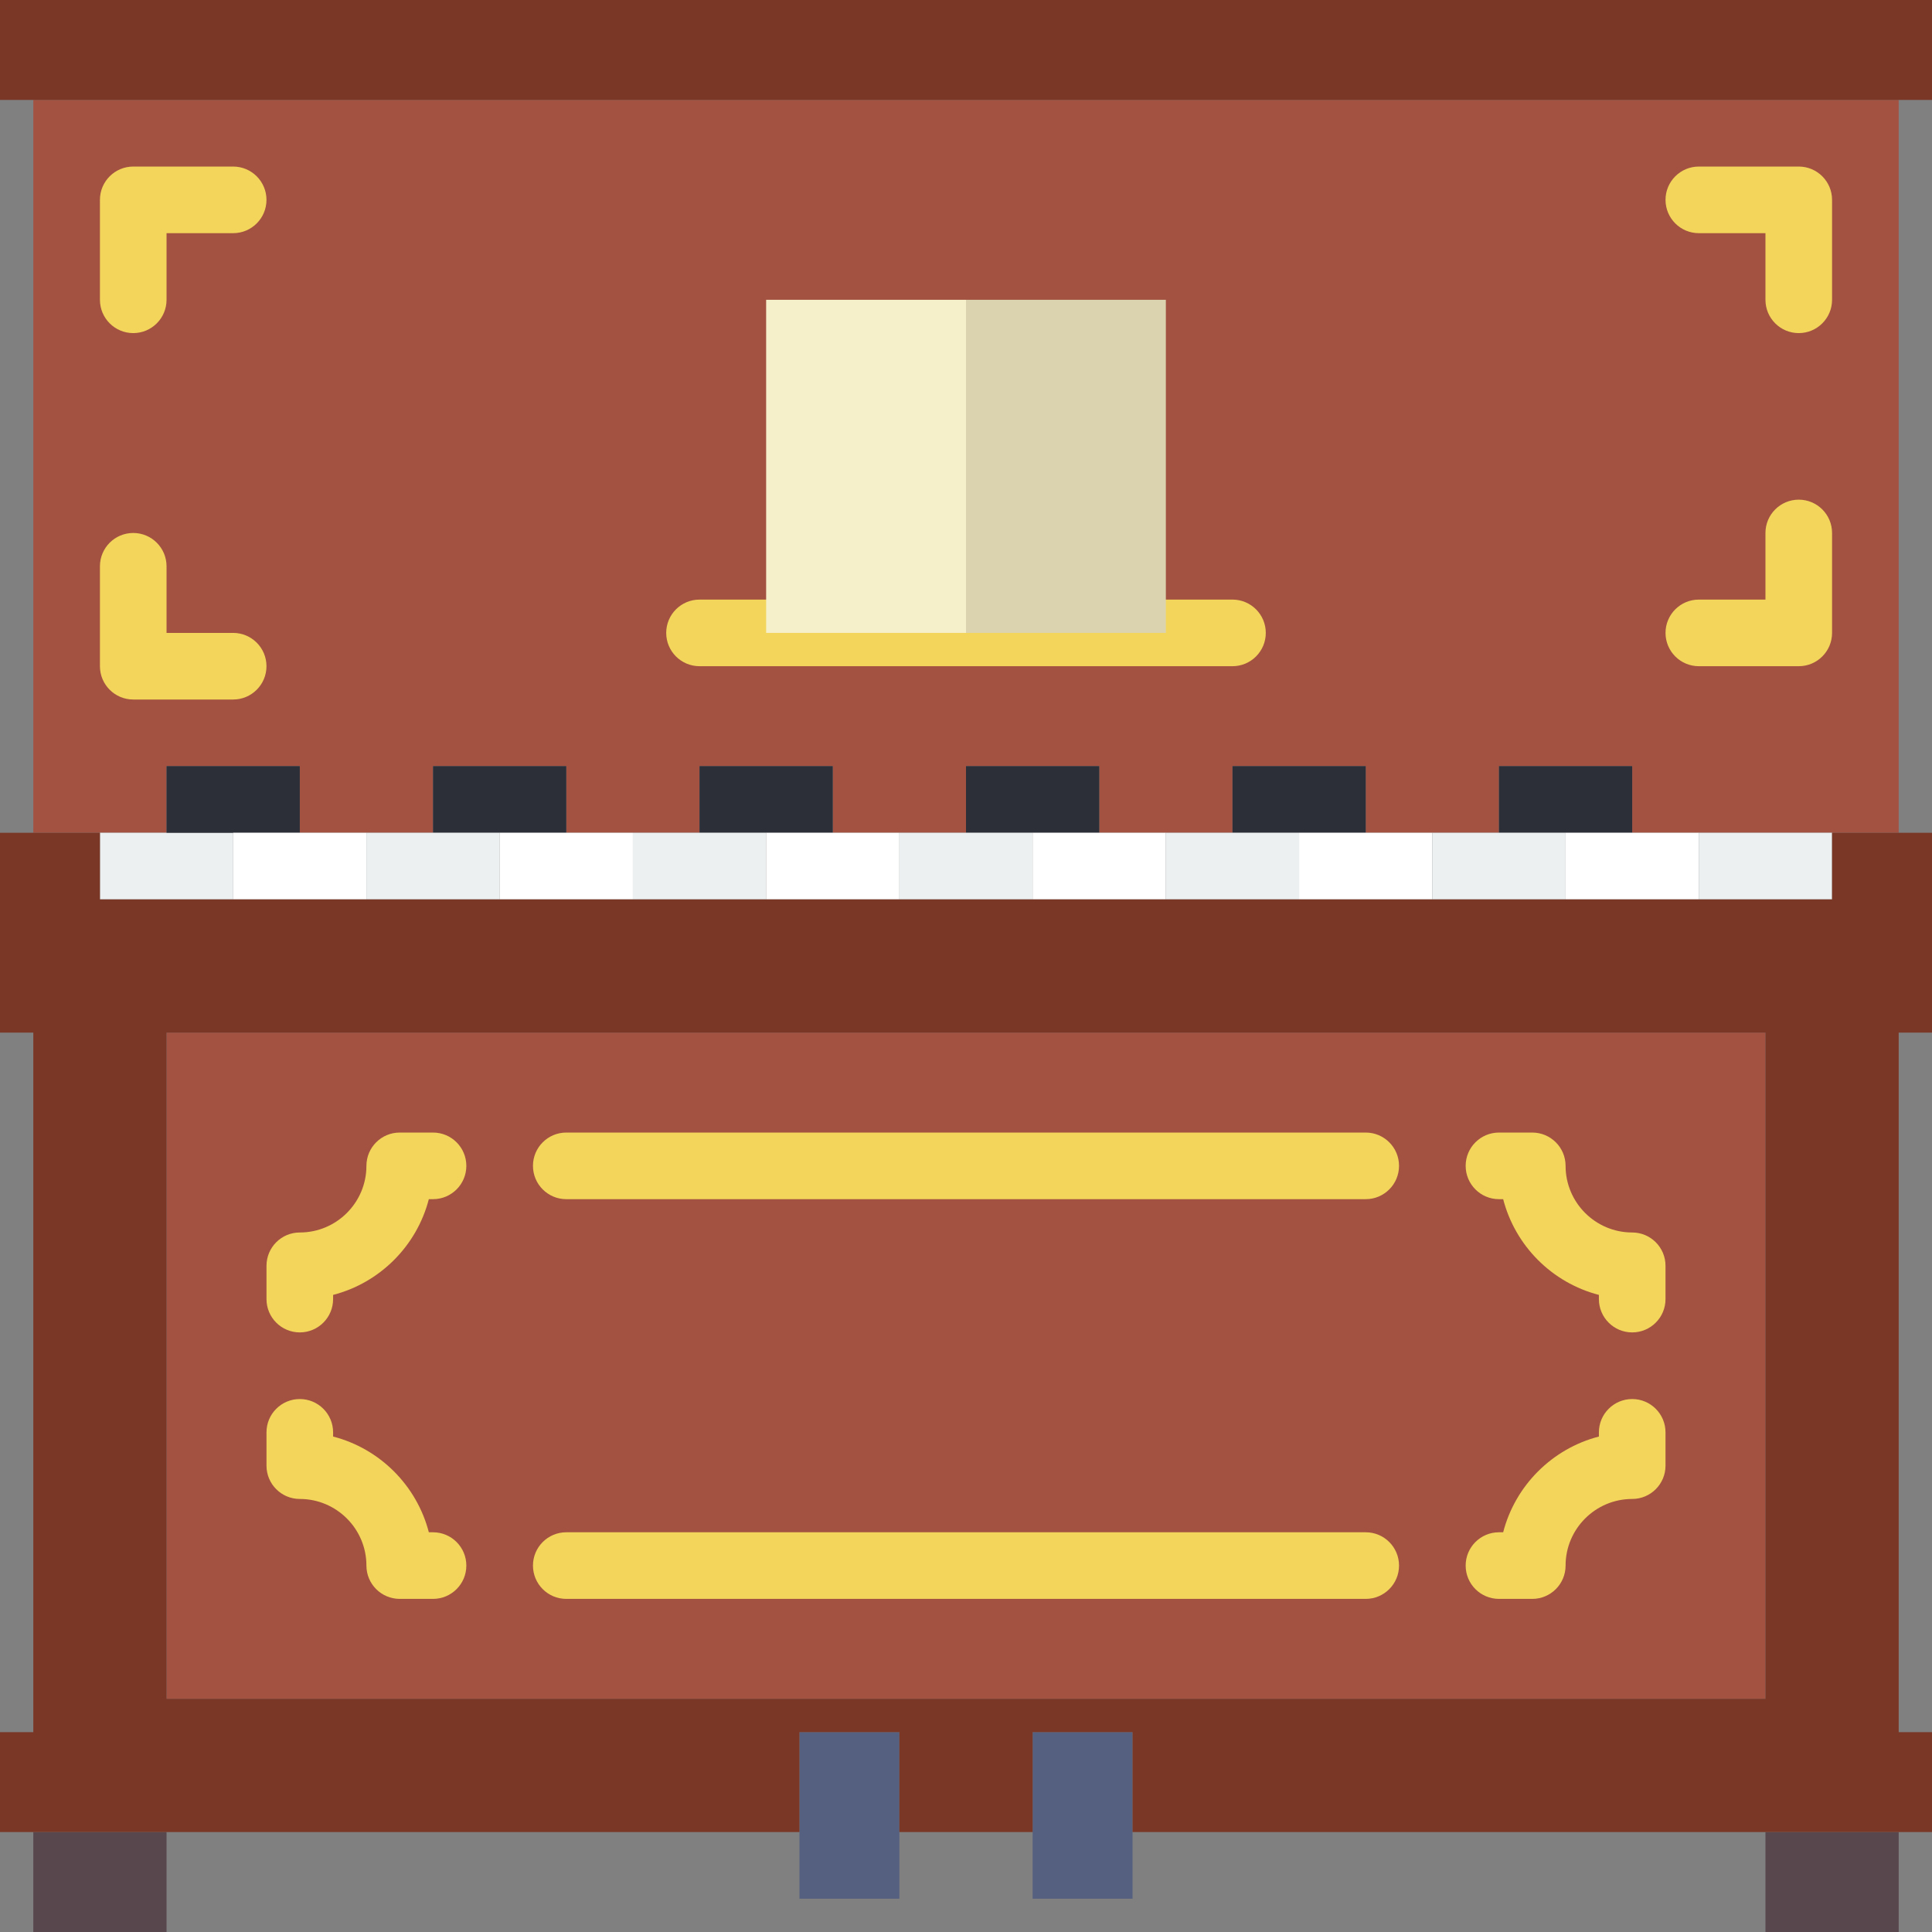 <?xml version="1.0" encoding="iso-8859-1"?>
<!-- Generator: Adobe Illustrator 19.0.0, SVG Export Plug-In . SVG Version: 6.00 Build 0)  -->
<svg version="1.1" id="Capa_1" xmlns="http://www.w3.org/2000/svg" xmlns:xlink="http://www.w3.org/1999/xlink" x="0px" y="0px"
	 viewBox="0 0 58 58" style="enable-background:new 0 0 58 58;" xml:space="preserve">
<rect x="0" y="0" width="58" height="58" fill="#808080" stroke="none"/>
<polygon style="fill:#A35141;" points="1,3 1,25 2,25 3,25 5,25 5,23 7,23 9,23 9,25 13,25 13,23 15,23 17,23 17,25 21,25 21,23 
	23,23 25,23 25,25 29,25 29,23 31,23 33,23 33,25 37,25 37,23 39,23 41,23 41,25 45,25 45,23 47,23 49,23 49,25 52,25 55,25 57,25 
	57,3 "/>
<rect style="fill:#7A3726;" width="58" height="3"/>
<rect x="1" y="55" style="fill:#59474E;" width="4" height="3"/>
<rect x="53" y="55" style="fill:#59474E;" width="4" height="3"/>
<rect x="24" y="52" style="fill:#556080;" width="3" height="5"/>
<rect x="31" y="52" style="fill:#556080;" width="3" height="5"/>
<rect x="3" y="25" style="fill:#ECF0F1;" width="4" height="2"/>
<rect x="5" y="23" style="fill:#2C2F38;" width="4" height="2"/>
<rect x="13" y="23" style="fill:#2C2F38;" width="4" height="2"/>
<rect x="21" y="23" style="fill:#2C2F38;" width="4" height="2"/>
<rect x="29" y="23" style="fill:#2C2F38;" width="4" height="2"/>
<rect x="37" y="23" style="fill:#2C2F38;" width="4" height="2"/>
<rect x="45" y="23" style="fill:#2C2F38;" width="4" height="2"/>
<rect x="7" y="25" style="fill:#FFFFFF;" width="4" height="2"/>
<rect x="11" y="25" style="fill:#ECF0F1;" width="4" height="2"/>
<rect x="15" y="25" style="fill:#FFFFFF;" width="4" height="2"/>
<rect x="19" y="25" style="fill:#ECF0F1;" width="4" height="2"/>
<rect x="23" y="25" style="fill:#FFFFFF;" width="4" height="2"/>
<rect x="27" y="25" style="fill:#ECF0F1;" width="4" height="2"/>
<rect x="31" y="25" style="fill:#FFFFFF;" width="4" height="2"/>
<rect x="35" y="25" style="fill:#ECF0F1;" width="4" height="2"/>
<rect x="39" y="25" style="fill:#FFFFFF;" width="4" height="2"/>
<rect x="43" y="25" style="fill:#ECF0F1;" width="4" height="2"/>
<rect x="47" y="25" style="fill:#FFFFFF;" width="4" height="2"/>
<rect x="51" y="25" style="fill:#ECF0F1;" width="4" height="2"/>
<path style="fill:#F3D55B;" d="M37,20H21c-0.552,0-1-0.448-1-1s0.448-1,1-1h16c0.552,0,1,0.448,1,1S37.552,20,37,20z"/>
<rect x="23" y="9" style="fill:#F5EFCA;" width="6" height="10"/>
<rect x="29" y="9" style="fill:#DBD3AF;" width="6" height="10"/>
<path style="fill:#F3D55B;" d="M4,10c-0.552,0-1-0.448-1-1V6c0-0.552,0.448-1,1-1h3c0.552,0,1,0.448,1,1S7.552,7,7,7H5v2
	C5,9.552,4.552,10,4,10z"/>
<path style="fill:#F3D55B;" d="M54,10c-0.552,0-1-0.448-1-1V7h-2c-0.552,0-1-0.448-1-1s0.448-1,1-1h3c0.552,0,1,0.448,1,1v3
	C55,9.552,54.552,10,54,10z"/>
<path style="fill:#F3D55B;" d="M54,20h-3c-0.552,0-1-0.448-1-1s0.448-1,1-1h2v-2c0-0.552,0.448-1,1-1s1,0.448,1,1v3
	C55,19.552,54.552,20,54,20z"/>
<path style="fill:#F3D55B;" d="M7,21H4c-0.552,0-1-0.448-1-1v-3c0-0.552,0.448-1,1-1s1,0.448,1,1v2h2c0.552,0,1,0.448,1,1
	S7.552,21,7,21z"/>
<rect x="5" y="31" style="fill:#A35141;" width="48" height="20"/>
<g>
	<path style="fill:#F3D55B;" d="M49,42c-0.552,0-1,0.448-1,1v0.126c-1.404,0.363-2.511,1.47-2.874,2.874H45c-0.552,0-1,0.448-1,1
		s0.448,1,1,1h1c0.552,0,1-0.448,1-1c0-1.103,0.897-2,2-2c0.552,0,1-0.448,1-1v-1C50,42.448,49.552,42,49,42z"/>
	<path style="fill:#F3D55B;" d="M13,46h-0.126c-0.363-1.404-1.47-2.511-2.874-2.874V43c0-0.552-0.448-1-1-1s-1,0.448-1,1v1
		c0,0.552,0.448,1,1,1c1.103,0,2,0.897,2,2c0,0.552,0.448,1,1,1h1c0.552,0,1-0.448,1-1S13.552,46,13,46z"/>
	<path style="fill:#F3D55B;" d="M41,46H17c-0.552,0-1,0.448-1,1s0.448,1,1,1h24c0.552,0,1-0.448,1-1S41.552,46,41,46z"/>
	<path style="fill:#F3D55B;" d="M41,34H17c-0.552,0-1,0.448-1,1s0.448,1,1,1h24c0.552,0,1-0.448,1-1S41.552,34,41,34z"/>
	<path style="fill:#F3D55B;" d="M13,34h-1c-0.552,0-1,0.448-1,1c0,1.103-0.897,2-2,2c-0.552,0-1,0.448-1,1v1c0,0.552,0.448,1,1,1
		s1-0.448,1-1v-0.126c1.404-0.363,2.511-1.47,2.874-2.874H13c0.552,0,1-0.448,1-1S13.552,34,13,34z"/>
	<path style="fill:#F3D55B;" d="M49,37c-1.103,0-2-0.897-2-2c0-0.552-0.448-1-1-1h-1c-0.552,0-1,0.448-1,1s0.448,1,1,1h0.126
		c0.363,1.404,1.47,2.511,2.874,2.874V39c0,0.552,0.448,1,1,1s1-0.448,1-1v-1C50,37.448,49.552,37,49,37z"/>
</g>
<path style="fill:#7A3726;" d="M58,31v-6h-3v2h-4h-4h-4h-4h-4h-4h-4h-4h-4h-4h-4H7H3v-2H0v6h1v21H0v3h24v-3h3v3h4v-3h3v3h24v-3h-1
	V31H58z M53,51H35h-1H24h-1H5V31h48V51z"/>
<g>
</g>
<g>
</g>
<g>
</g>
<g>
</g>
<g>
</g>
<g>
</g>
<g>
</g>
<g>
</g>
<g>
</g>
<g>
</g>
<g>
</g>
<g>
</g>
<g>
</g>
<g>
</g>
<g>
</g>
</svg>
